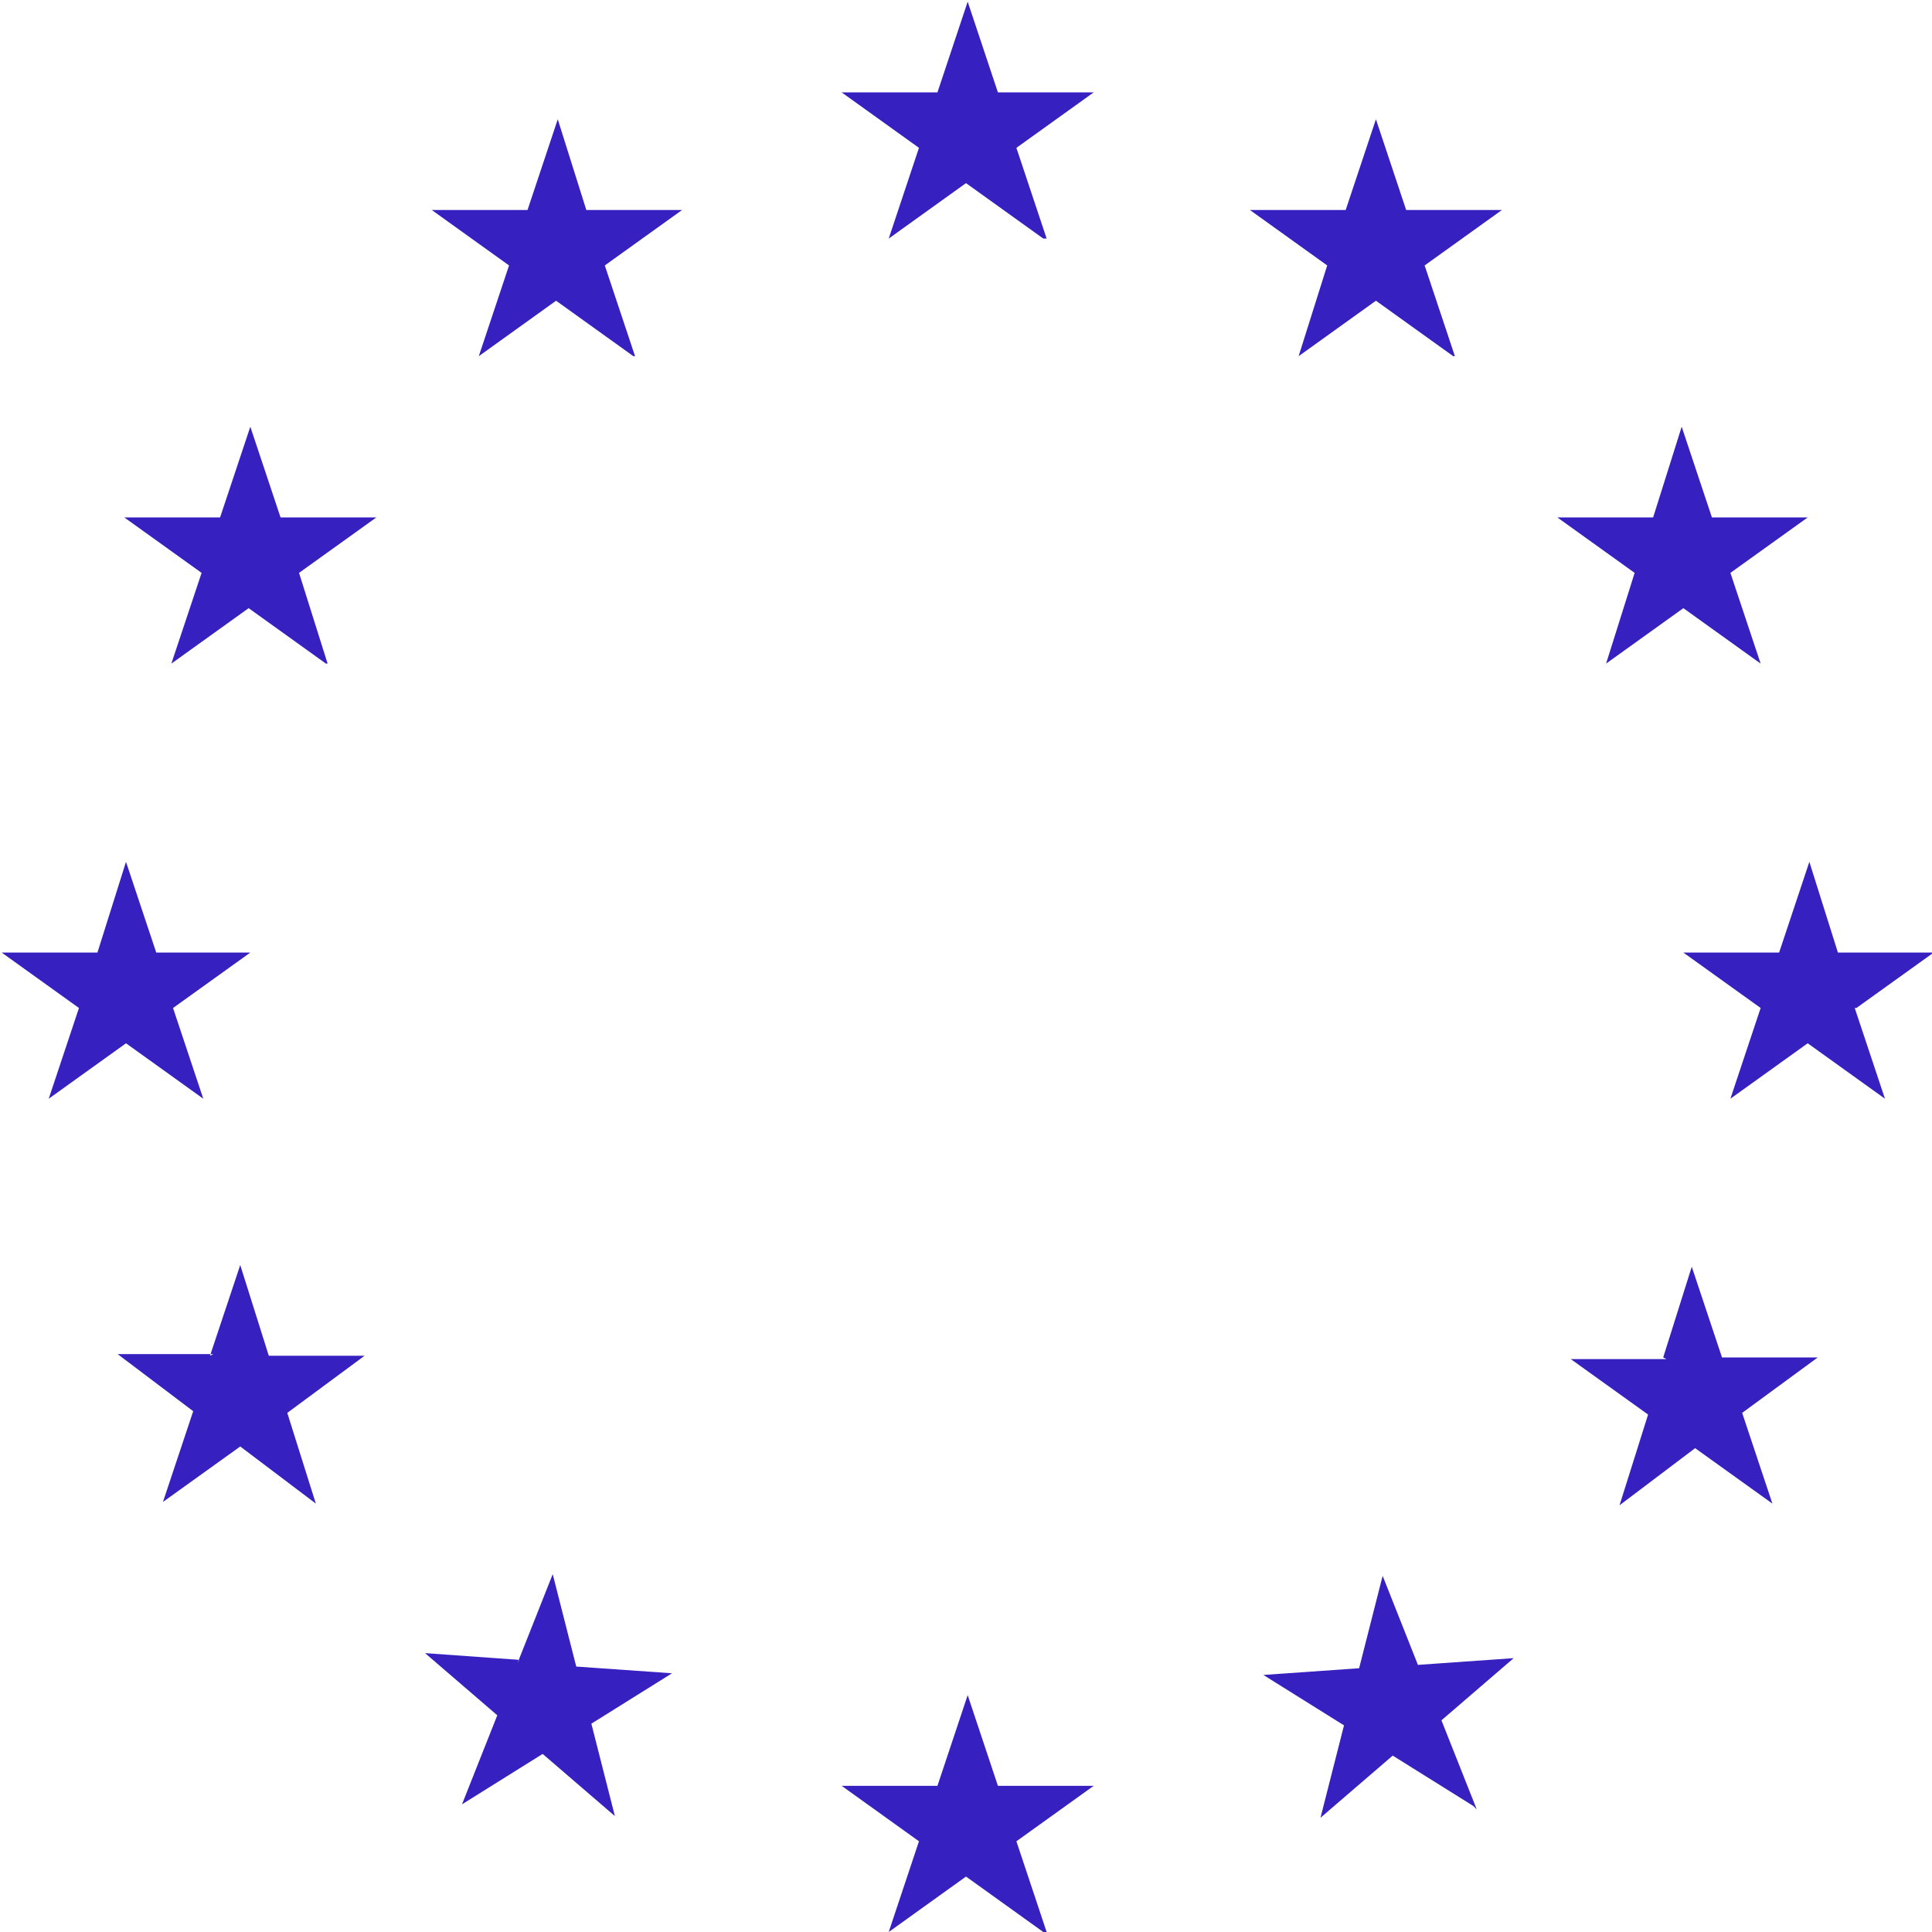 <?xml version="1.0" encoding="UTF-8"?>
<svg id="Layer_1" xmlns="http://www.w3.org/2000/svg" version="1.1" viewBox="0 0 115 115">
  <!-- Generator: Adobe Illustrator 29.3.1, SVG Export Plug-In . SVG Version: 2.1.0 Build 151)  -->
  <defs>
    <style>
      .st0 {
        fill: #3620c0;
        fill-rule: evenodd;
      }
    </style>
  </defs>
  <g id="Layer_2">
    <path class="st0" d="M110.4,60l1.8,5.4-4.6-3.3-4.6,3.3,1.8-5.4-4.6-3.3h5.7l1.8-5.4,1.7,5.4h5.7l-4.6,3.3h0ZM104.8,39.5l-4.6-3.3-4.6,3.3,1.7-5.4-4.6-3.3h5.7l1.7-5.4,1.8,5.4h5.7l-4.6,3.3,1.8,5.4h0ZM87.7,107.5l-4.8-3-4.3,3.7,1.4-5.5-4.8-3,5.7-.4,1.4-5.5,2.1,5.3,5.7-.4-4.3,3.7,2.1,5.3h0ZM86.5,21.2l-4.6-3.3-4.6,3.3,1.7-5.4-4.6-3.3h5.7l1.8-5.4,1.8,5.4h5.7l-4.6,3.3s1.8,5.4,1.8,5.4ZM62.1,115l-4.6-3.3-4.6,3.3,1.8-5.4-4.6-3.3h5.7l1.8-5.4,1.8,5.4h5.7l-4.6,3.3,1.8,5.4ZM62.1,14.2l-4.6-3.3-4.6,3.3,1.8-5.4-4.6-3.3h5.7l1.8-5.4,1.8,5.4h5.7l-4.6,3.3,1.8,5.4ZM37.7,21.2l-4.6-3.3-4.6,3.3,1.8-5.4-4.6-3.3h5.7l1.8-5.4,1.7,5.4h5.7l-4.6,3.3,1.8,5.4ZM30.8,99l2.1-5.3,1.4,5.5,5.7.4-4.8,3,1.4,5.5-4.3-3.7-4.8,3,2.1-5.3-4.3-3.7,5.6.4h0ZM19.4,39.5l-4.6-3.3-4.6,3.3,1.8-5.4-4.6-3.3h5.7l1.8-5.4,1.8,5.4h5.7l-4.6,3.3,1.7,5.4h0ZM9.2,56.7h5.7l-4.6,3.3,1.8,5.4-4.6-3.3-4.6,3.3,1.8-5.4-4.6-3.3h5.7l1.7-5.4,1.8,5.4h0ZM12.5,80.7l1.8-5.4,1.7,5.4h5.7c0,0-4.6,3.4-4.6,3.4l1.7,5.4-4.5-3.4-4.6,3.3,1.8-5.4-4.5-3.4s5.7,0,5.7,0ZM99,80.8l1.7-5.4,1.8,5.4h5.7c0,0-4.5,3.3-4.5,3.3l1.8,5.4-4.6-3.3-4.5,3.4,1.7-5.4-4.6-3.3h5.7Z"/>
  </g>
</svg>